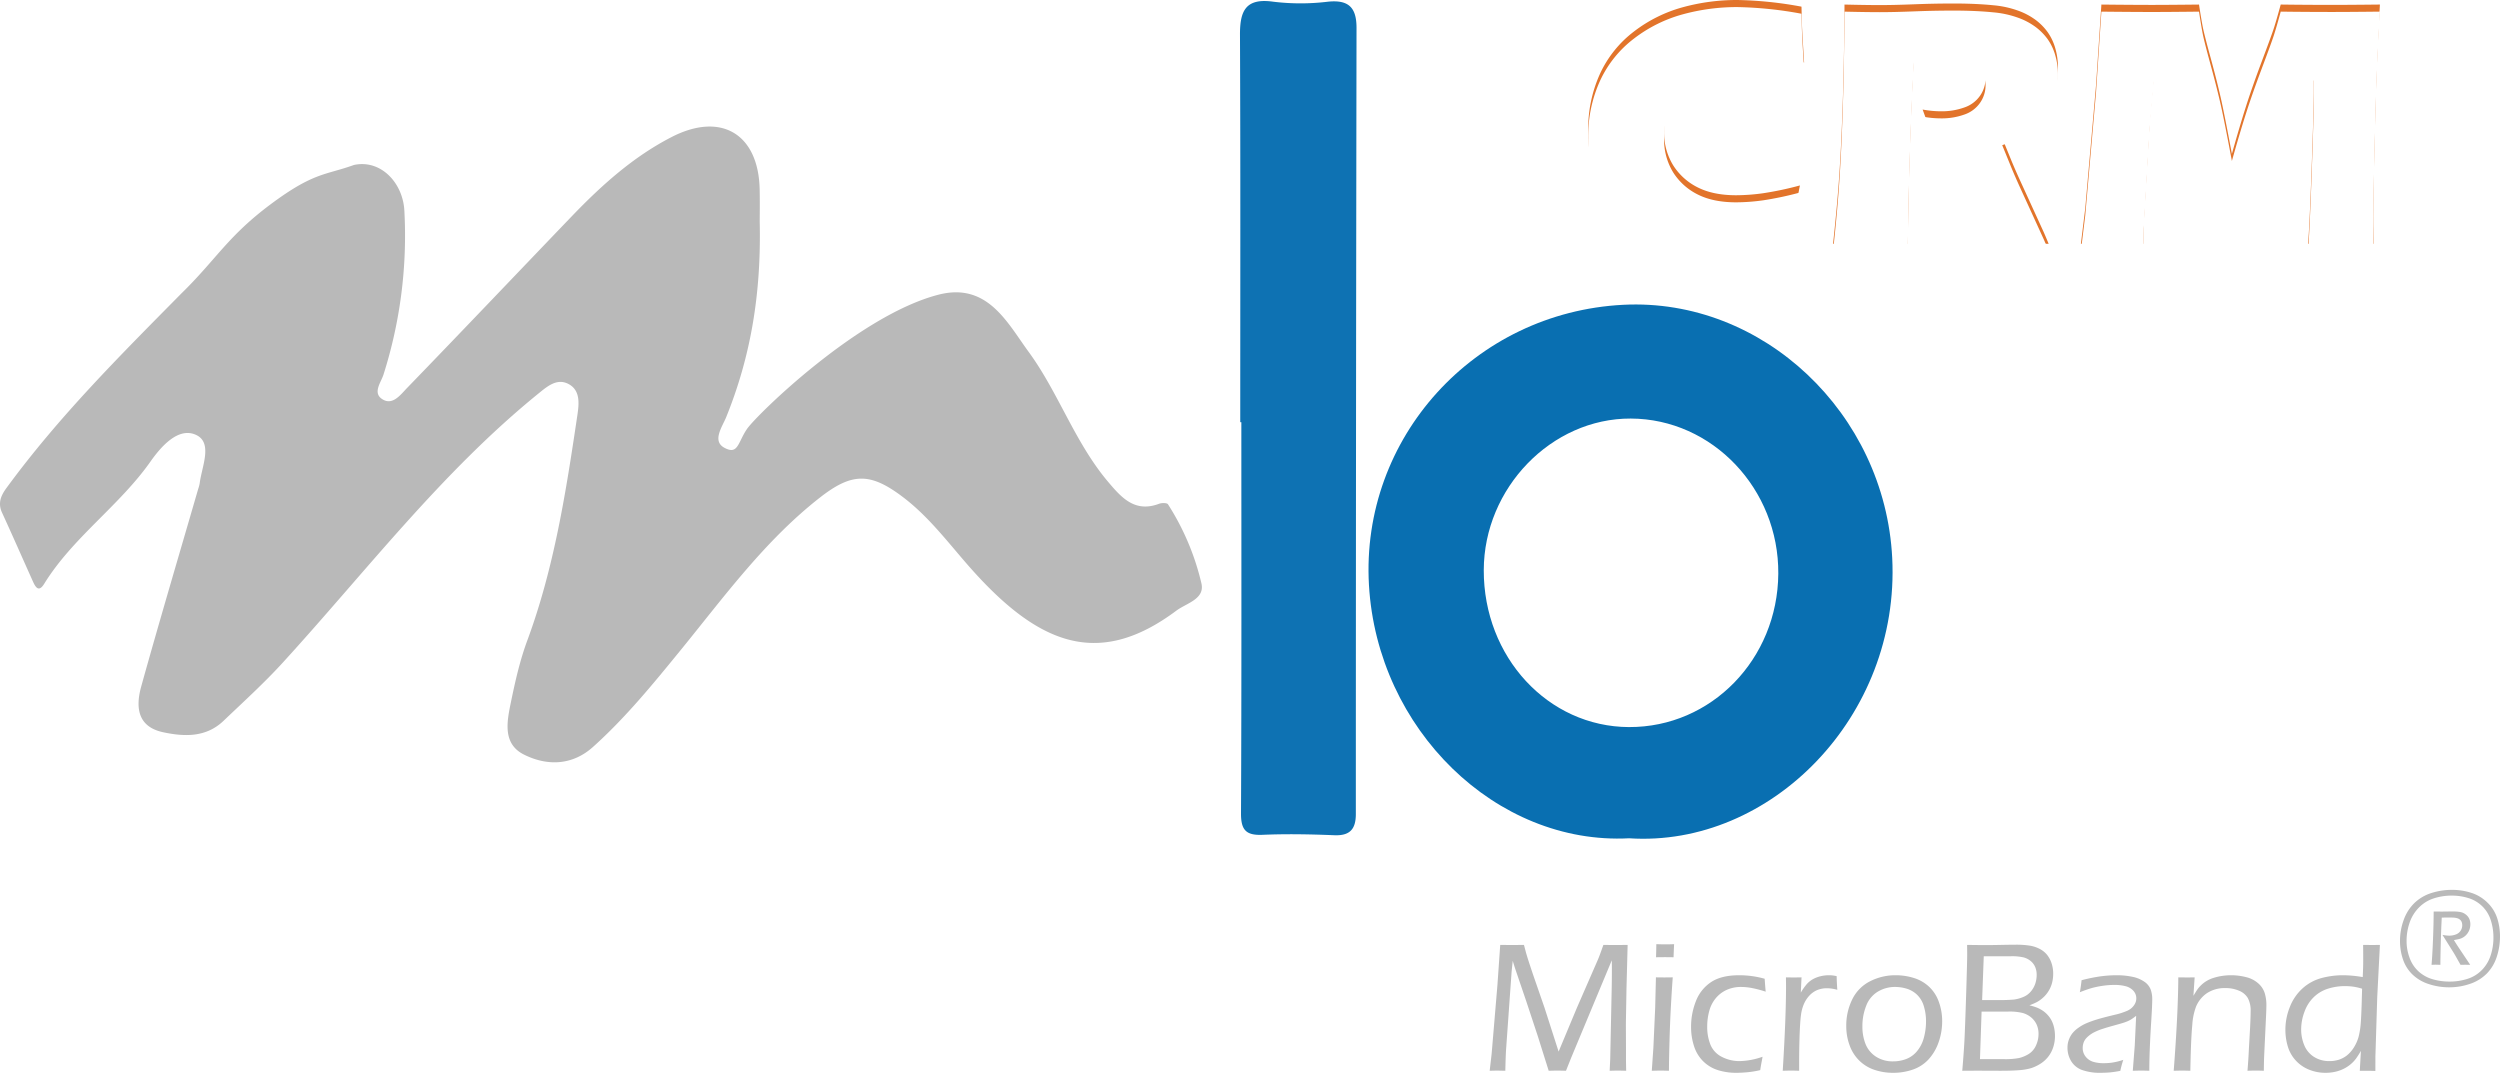 <svg xmlns="http://www.w3.org/2000/svg" xmlns:xlink="http://www.w3.org/1999/xlink" width="1059.036" height="454.469" viewBox="0 0 1059.036 454.469"><defs><filter id="a"><feOffset dy="3" input="SourceAlpha"/><feGaussianBlur stdDeviation="3" result="b"/><feFlood flood-opacity="0.549" result="c"/><feComposite operator="out" in="SourceGraphic" in2="b"/><feComposite operator="in" in="c"/><feComposite operator="in" in2="SourceGraphic"/></filter></defs><g transform="translate(-1856 -960.566)"><path d="M829.659,390.541c.69,30.638-3.845,57.188-14.207,82.774-1.635,4.038-6.055,10.065-.8,12.933,5.9,3.221,5.667-2.182,9.641-7.977S871.336,430.2,905.4,421.422c20.73-5.343,29.145,11.9,38.13,24.152,12.679,17.3,19.608,38.443,33.7,55.112,5.623,6.651,11.325,13.2,21.592,9.311,1.12-.425,3.375-.424,3.778.215a107.171,107.171,0,0,1,14.182,33.556c1.491,6.625-6.388,8.336-10.606,11.488-33.686,25.174-59.515,14.17-89.551-20.683-8.353-9.693-16.158-19.784-26.514-27.575-13.628-10.25-21.352-10.274-35,.408-23.36,18.278-40.615,42.108-59.127,64.808-11.625,14.253-23.268,28.536-37.013,40.84-8.776,7.856-19.421,8.074-29.187,3.185-9.149-4.581-7.2-14.012-5.541-22.1,1.818-8.851,3.829-17.775,6.955-26.223,11.451-30.944,16.434-63.267,21.246-95.646.711-4.785,1.217-10.3-3.692-12.963-4.93-2.672-9.073.942-12.867,4.021-41.044,33.309-72.947,75.285-108.3,114-7.887,8.636-16.593,16.535-25.067,24.621-7.414,7.075-16.568,6.758-25.591,4.826-11.015-2.358-11.658-10.82-9.262-19.429,7.776-27.943,16.042-55.75,24.118-83.611a14.973,14.973,0,0,0,.628-2.311c.86-7.183,5.705-17.239-1.53-20.6-7.444-3.455-14.739,4.806-19.274,11.253-13.262,18.85-32.866,32.1-45.052,51.82-2.313,3.743-3.672,1.469-4.784-1.005-4.368-9.724-8.643-19.49-13.092-29.176-1.845-4.015-.434-7.232,1.874-10.382,22.142-30.219,47.665-55.647,74.269-82.587,14.648-14.312,19.522-24.131,37.763-37.7s23.017-12.188,35.2-16.575c11.369-2.434,20.779,7.591,21.347,19.472a194.394,194.394,0,0,1-8.858,69.365c-1.1,3.439-4.958,8.043-.005,10.668,4.119,2.184,7.366-2.311,9.955-4.984,23.367-24.134,46.5-48.493,69.766-72.726C762.6,375.138,776.052,363,792.4,354.609c20.94-10.75,36.757-1.258,37.238,22.246C829.757,382.456,829.659,388.062,829.659,390.541Z" transform="translate(1348.169 663.975)" fill="#b9b9b9"/><path d="M1197.94,651.7c-56.284,2.938-106.677-46.119-110.2-107.277-3.59-62.329,44.659-115.5,107.724-118.716,59.1-3.013,110.837,45.979,113.937,107.237C1312.8,600.142,1257.83,655.656,1197.94,651.7Zm-.029-47.113c34.837.139,62.953-28.742,63.232-64.954.277-35.946-27.942-65.623-62.51-65.74-33.565-.114-62.181,29.4-62.259,64.221-.084,36.824,27.236,66.339,61.536,66.477Z" transform="translate(1348.169 663.975)" fill="#096fb1"/><path d="M1033.22,475.438c0-54.7.129-109.4-.116-164.1-.046-10.2,2.423-15.68,14.145-14.019a95.659,95.659,0,0,0,23.086-.005c8.87-.921,12.153,2.534,12.14,11.114q-.266,166.508-.292,333.016c0,6.306-2.444,9.235-9.1,8.965-10.123-.409-20.287-.613-30.4-.177-6.962.3-9.179-1.967-9.145-9.07.263-55.241.145-110.483.145-165.724Z" transform="translate(1348.169 663.975)" fill="#0e72b3"/><path d="M4.219,0l.83-7.227,2.45-29.1L8.685-53.32q2.961.039,5.143.039,2.026,0,4.909-.039l.9,3.4q.391,1.367.976,3.2t2.03,6.133l4.8,13.867L33.418-8.125l7.767-18.594,8.859-20.312q.469-1.094.917-2.324t1.425-3.965q2.538.039,5.272.039,2.187,0,5-.039l-.492,18.633-.21,12.227q-.039,1.719-.039,3.438l.039,8.945v5.039q0,.859.078,5.039Q59.455-.077,58.6-.077q-1.211,0-3.555.078l.235-4.961.587-28.125q.117-4.727.117-10.508l-.039-3.2L38.8-5.664,36.541,0Q34-.078,32.978-.078q-1.214,0-3.759.078L24.583-14.727,19.79-29.219,15.037-43.2q-.312-.937-1.052-3.359l-.477,4.57L11.121-8.4q-.079,1.68-.139,3.359T10.843,0L7.57-.078Q6.791-.078,4.219,0ZM74.688-48.086q.117-3.672.117-5.547,2.148.078,3.789.078,2.07,0,3.75-.078-.078,1.211-.234,5.547-2.109-.039-3.633-.039T74.688-48.086ZM72.891,0l.677-9.844.757-16.8.319-12.93,3.6.039,3.518-.039q-.438,6.094-.8,12.754t-.578,14.551Q80.164-4.375,80.164,0,77.7-.078,76.644-.078,75.667-.078,72.891,0ZM119.8-5.937q-.078.625-.41,2.324t-.566,3.34a39.744,39.744,0,0,1-5.488.9q-2.637.234-4.629.234a25.675,25.675,0,0,1-7.793-1.133A15.472,15.472,0,0,1,94.688-4a15.571,15.571,0,0,1-3.906-6.445,26.069,26.069,0,0,1-1.25-8.105,29.464,29.464,0,0,1,2.031-10.9,16.926,16.926,0,0,1,6.406-8.086q4.375-2.93,11.914-2.93a39.744,39.744,0,0,1,10.82,1.484q.234,3.32.43,5.469a49.352,49.352,0,0,0-6.055-1.582,25.275,25.275,0,0,0-4.336-.41,14.549,14.549,0,0,0-6.152,1.25A13.027,13.027,0,0,0,99.961-30.7a14.088,14.088,0,0,0-2.754,5.469,25.017,25.017,0,0,0-.84,6.445,20.208,20.208,0,0,0,1.367,7.734,10.068,10.068,0,0,0,4.785,5.137A16.1,16.1,0,0,0,110.2-4.1a30.772,30.772,0,0,0,9.6-1.837ZM128.359,0q1.4-22.539,1.4-35.977l-.039-3.594q1.993.039,3.282.039,1.485,0,3.322-.039l-.311,6.484a23.8,23.8,0,0,1,2.559-3.652,10.169,10.169,0,0,1,2.519-2.031,12.676,12.676,0,0,1,3.183-1.25,15,15,0,0,1,3.691-.449,13.635,13.635,0,0,1,3.242.391q.039,2.578.273,5.781a16.587,16.587,0,0,0-4.335-.664A10.711,10.711,0,0,0,143-34.2a9.6,9.6,0,0,0-3.3,2.3,12.651,12.651,0,0,0-2.4,3.691,17.049,17.049,0,0,0-1.191,4.453q-.41,2.734-.645,9.961-.156,5.273-.156,11.172V0q-2.111-.078-3.4-.078Q130.743-.078,128.359,0Zm47.773-40.469a25.791,25.791,0,0,1,7.813,1.172,16.575,16.575,0,0,1,6.426,3.711,16.165,16.165,0,0,1,4.121,6.406,23.7,23.7,0,0,1,1.406,8.164,26.544,26.544,0,0,1-1.5,8.906,20.841,20.841,0,0,1-4.219,7.227,16.117,16.117,0,0,1-6.641,4.355A25.094,25.094,0,0,1,175.117.859a24.555,24.555,0,0,1-7.891-1.25A16.662,16.662,0,0,1,160.8-4.3a17.217,17.217,0,0,1-4.121-6.5,23.313,23.313,0,0,1-1.406-8.066,25.043,25.043,0,0,1,2.578-11.465,16.77,16.77,0,0,1,7.578-7.617,23.456,23.456,0,0,1,10.7-2.521Zm-.176,4.961a14,14,0,0,0-7.314,1.992,11.831,11.831,0,0,0-4.934,6,23.327,23.327,0,0,0-1.6,8.73,19.811,19.811,0,0,0,1.326,7.441A11.409,11.409,0,0,0,167.8-6.016a12.9,12.9,0,0,0,7.333,2.031,15.42,15.42,0,0,0,5.539-1,11.122,11.122,0,0,0,4.564-3.3,14.78,14.78,0,0,0,2.886-5.645,25.857,25.857,0,0,0,.936-7.012,21.573,21.573,0,0,0-.936-6.445,10.921,10.921,0,0,0-2.867-4.824,10.976,10.976,0,0,0-4.369-2.559,16.857,16.857,0,0,0-4.93-.738ZM204.414,0q.669-7.969.925-12.93t.708-19.082q.453-14.121.453-17.637l-.039-3.672q5.271.078,8.121.078,2.3,0,6.189-.078t5.954-.078a37.313,37.313,0,0,1,6.54.43,14.075,14.075,0,0,1,4,1.367,10.045,10.045,0,0,1,2.968,2.363,11.081,11.081,0,0,1,1.952,3.535,13.929,13.929,0,0,1,.742,4.648,15.055,15.055,0,0,1-.488,3.848,12.5,12.5,0,0,1-1.5,3.477,12.646,12.646,0,0,1-2.344,2.793,13.5,13.5,0,0,1-2.539,1.816,27.3,27.3,0,0,1-3.2,1.387,27.719,27.719,0,0,1,3.184.977,13.107,13.107,0,0,1,2.383,1.25,11.407,11.407,0,0,1,2.227,1.934,10.855,10.855,0,0,1,1.68,2.461,12.655,12.655,0,0,1,1,2.949,16.369,16.369,0,0,1,.352,3.438,15.211,15.211,0,0,1-.742,4.766,12.951,12.951,0,0,1-2.148,4.043,12.892,12.892,0,0,1-3.32,2.969,17.2,17.2,0,0,1-3.789,1.8,23.3,23.3,0,0,1-4.941.879Q225.664,0,220.547,0l-9.961-.039Zm8.414-29.961h7.065a62.988,62.988,0,0,0,6.48-.215,15.3,15.3,0,0,0,3.728-1.016,8.281,8.281,0,0,0,3.318-2.344,10.111,10.111,0,0,0,1.913-3.359,11.491,11.491,0,0,0,.6-3.652,8.566,8.566,0,0,0-.645-3.437,6.684,6.684,0,0,0-1.934-2.539,8,8,0,0,0-3.027-1.523,21.971,21.971,0,0,0-5.293-.469H213.516Zm-.917,25.039h10.141a31.347,31.347,0,0,0,6.358-.469,13.833,13.833,0,0,0,4.056-1.66,8.059,8.059,0,0,0,3.12-3.555,11.479,11.479,0,0,0,1.131-5.02,9.417,9.417,0,0,0-.8-3.945,8.562,8.562,0,0,0-2.342-3.047,9.649,9.649,0,0,0-3.61-1.875,23.609,23.609,0,0,0-6.049-.586H212.6Zm42.307-28.359q.352-1.719.742-5.078a68.61,68.61,0,0,1,8.145-1.66,52.28,52.28,0,0,1,6.738-.449,31.974,31.974,0,0,1,6.582.645,13.484,13.484,0,0,1,5.1,2.09,7.006,7.006,0,0,1,2.7,3.32,11.965,11.965,0,0,1,.664,4.023q0,2.7-.407,9.043t-.621,11.738q-.214,5.391-.214,9.609-2.112-.078-3.441-.078-1.252,0-3.559.078l.83-10.664.593-12.617q-1.368,1.055-2.052,1.484a11.358,11.358,0,0,1-1.544.8,20.153,20.153,0,0,1-1.9.7q-1.04.329-4.026,1.152t-4.242,1.25a24.62,24.62,0,0,0-4.261,1.719,12.293,12.293,0,0,0-2.619,1.875,6.3,6.3,0,0,0-1.485,2.031,6.881,6.881,0,0,0-.508,2.617,5.7,5.7,0,0,0,1.25,3.672,6.466,6.466,0,0,0,3.145,2.168,15.048,15.048,0,0,0,4.551.6,27.341,27.341,0,0,0,3.438-.228,29.124,29.124,0,0,0,4.8-1.178,41.486,41.486,0,0,0-1.25,4.648,43.168,43.168,0,0,1-4.648.684q-1.8.137-3.4.137a22.412,22.412,0,0,1-8.359-1.25A8.986,8.986,0,0,1,250.469-4.2a10.9,10.9,0,0,1-1.484-5.566,9.622,9.622,0,0,1,.527-3.242,10.249,10.249,0,0,1,1.426-2.7A11.852,11.852,0,0,1,253.5-18.13a17.87,17.87,0,0,1,3.477-1.992,44.973,44.973,0,0,1,4.239-1.543q2.422-.762,7.775-2.051a30.048,30.048,0,0,0,2.93-.8q1.211-.41,2.149-.8a7.587,7.587,0,0,0,1.641-.918A6.707,6.707,0,0,0,277-27.52a5.548,5.548,0,0,0,.859-1.543,4.7,4.7,0,0,0,.273-1.562,4.693,4.693,0,0,0-1.25-3.281,6.675,6.675,0,0,0-3.262-1.914,18.23,18.23,0,0,0-4.747-.547,34.413,34.413,0,0,0-5.215.41,36.044,36.044,0,0,0-4.61.977q-1.938.566-4.829,1.7ZM293.984,0q1.868-24.492,1.946-39.57l3.519.039q1.29,0,3.4-.039l-.516,7.813q.977-1.641,1.563-2.52a12.453,12.453,0,0,1,1.563-1.855,13.279,13.279,0,0,1,2.305-1.816,13.324,13.324,0,0,1,3.126-1.406,23.57,23.57,0,0,1,3.653-.84,25.3,25.3,0,0,1,3.692-.273,25.449,25.449,0,0,1,6.487.82,11.869,11.869,0,0,1,5.138,2.676,9.2,9.2,0,0,1,2.7,4.16,17.364,17.364,0,0,1,.684,4.961q0,.508-.039,1.953t-.155,3.789l-.775,16.367Q332.2-3.4,332.158,0q-1.76-.078-3.325-.078-1.917,0-3.6.078.394-4.727.591-9.1l.512-9.1q.237-4.687.237-7.07a11.035,11.035,0,0,0-1.173-5.488,7.607,7.607,0,0,0-3.754-3.164,14.474,14.474,0,0,0-5.788-1.113,13.778,13.778,0,0,0-7.783,2.148,13.007,13.007,0,0,0-4.615,5.664,26.507,26.507,0,0,0-1.6,7.734q-.6,6.133-.834,19.492-2.178-.078-3.384-.078T293.984,0Zm85.432.078Q377.111,0,376.212,0h-3.4l.467-8.437a33.192,33.192,0,0,1-2.148,3.379A14.337,14.337,0,0,1,369-2.812a14.86,14.86,0,0,1-2.851,1.895A15.583,15.583,0,0,1,362.538.391a18.372,18.372,0,0,1-4.219.469A18.34,18.34,0,0,1,351.23-.508a15.432,15.432,0,0,1-5.6-3.906,15.191,15.191,0,0,1-3.32-5.918,24.361,24.361,0,0,1-1.016-7.051A25.792,25.792,0,0,1,343.2-27.07a20.592,20.592,0,0,1,5.41-7.871,19.569,19.569,0,0,1,7.909-4.316,35.287,35.287,0,0,1,9.374-1.211,51.069,51.069,0,0,1,8.163.781q.2-4.258.2-7.07,0-4.062-.039-6.562l3.557.039q1.329,0,3.557-.039L380.2-31.257l-.78,25.272Zm-5.631-34.844a24.155,24.155,0,0,0-4-.9,27.579,27.579,0,0,0-3.222-.2,23.761,23.761,0,0,0-7.167,1.074,15.308,15.308,0,0,0-6.015,3.535,16.217,16.217,0,0,0-4,6.25,21.252,21.252,0,0,0-1.406,7.422A17.241,17.241,0,0,0,349.3-10.8a10.546,10.546,0,0,0,4.12,4.922,11.849,11.849,0,0,0,6.5,1.777,12.913,12.913,0,0,0,4.062-.6,10.989,10.989,0,0,0,3.339-1.777,13.34,13.34,0,0,0,2.832-3.164,17.027,17.027,0,0,0,2.109-4.609,32.746,32.746,0,0,0,.977-6.211q.156-1.914.352-7.383Z" transform="translate(2482.832 1414.161)" fill="#b9b9b9"/><path d="M24.844-40.635a26.376,26.376,0,0,1,8.262,1.276,17.109,17.109,0,0,1,6.782,4.122,16.234,16.234,0,0,1,4.1,6.513A24.736,24.736,0,0,1,45.2-20.891a27.228,27.228,0,0,1-1.392,8.684,17.968,17.968,0,0,1-4.2,7.027A18.055,18.055,0,0,1,32.549-.837,26.762,26.762,0,0,1,23.672.645,27.289,27.289,0,0,1,15.059-.72a17.807,17.807,0,0,1-6.9-4.034,15.894,15.894,0,0,1-4.043-6.4,24.037,24.037,0,0,1-1.274-7.833,25.791,25.791,0,0,1,1.567-8.9A18.719,18.719,0,0,1,8.95-35.061a18.149,18.149,0,0,1,7.15-4.224,28.255,28.255,0,0,1,8.744-1.35Zm-.09,2.435A24.312,24.312,0,0,0,17.062-37a15.349,15.349,0,0,0-6.274,3.926,16.923,16.923,0,0,0-3.9,6.4,23.6,23.6,0,0,0-1.258,7.69,20.285,20.285,0,0,0,1.3,7.207A14.4,14.4,0,0,0,10.744-6.05a14.99,14.99,0,0,0,5.909,3.267,25.317,25.317,0,0,0,7.167,1,24.752,24.752,0,0,0,7.532-1.128,14.773,14.773,0,0,0,6.113-3.706,15.638,15.638,0,0,0,3.759-6.2,24.1,24.1,0,0,0,1.2-7.632,23.689,23.689,0,0,0-1.111-7.295,14.259,14.259,0,0,0-3.554-5.874,14.4,14.4,0,0,0-5.821-3.5A23.367,23.367,0,0,0,24.754-38.2ZM16.2-8.877q.346-3.76.62-10.633t.28-11.955l3.58.029,4.489-.059a21.031,21.031,0,0,1,2.316.117,8.214,8.214,0,0,1,1.7.338,5.35,5.35,0,0,1,1.333.7,5.16,5.16,0,0,1,1.172,1.13,4.517,4.517,0,0,1,.718,1.439,5.878,5.878,0,0,1,.234,1.674,6.867,6.867,0,0,1-.351,2.232,6.309,6.309,0,0,1-1.038,1.894,5.941,5.941,0,0,1-1.55,1.4,5.809,5.809,0,0,1-1.652.719q-.789.191-2.368.485,1.107,1.851,2.738,4.26l4.166,6.228q-1.63-.029-2.212-.029l-1.892.029L27.129-11.29q-.586-1.06-1.04-1.84t-1.421-2.31L20.83-21.562a17.241,17.241,0,0,0,2.783.322,7.878,7.878,0,0,0,2.915-.515,4.085,4.085,0,0,0,1.992-1.573,4.175,4.175,0,0,0,.688-2.323A3.946,3.946,0,0,0,29-26.931a2.368,2.368,0,0,0-.718-1.044,3.011,3.011,0,0,0-1.1-.618,6.992,6.992,0,0,0-1.26-.25q-.674-.073-2.344-.073-1.084,0-3.047.029-.262,5.024-.423,11.151t-.16,8.859q-1.5-.059-1.906-.059Q17.608-8.936,16.2-8.877Z" transform="translate(2869.832 1378.161)" fill="#b9b9b9"/><g data-type="innerShadowGroup"><path d="M94.459-11.1q-.891,4.367-2.153,12.176T90.6,13.177a193.976,193.976,0,0,1-28.362,2.376,79.984,79.984,0,0,1-22.385-3.007A54.969,54.969,0,0,1,20.844,2.671,39.033,39.033,0,0,1,8.482-13.478,55.544,55.544,0,0,1,4.77-34.267,56.433,56.433,0,0,1,9.781-58.434a47.424,47.424,0,0,1,14.4-17.893,59.832,59.832,0,0,1,20.6-10.246,87.012,87.012,0,0,1,23.165-3.081,163.083,163.083,0,0,1,27.174,2.821l.148,6.237q.148,4.084.445,8.984l.52,8.464q-8.687-2.079-14.07-2.821a73.406,73.406,0,0,0-9.986-.742A39.785,39.785,0,0,0,54.143-62.7,30.2,30.2,0,0,0,41.521-51.046a32.2,32.2,0,0,0-4.6,16.928A26.417,26.417,0,0,0,40.779-19.6a25.949,25.949,0,0,0,10.432,9.355q6.571,3.3,16.223,3.3A84.478,84.478,0,0,0,78.9-7.8,138.078,138.078,0,0,0,94.459-11.1Zm14.033,24.724Q109.907.555,110.726-9.914t1.415-24.279q.6-13.81.893-29.142t.3-24.39q9.28.223,15,.223,5.939,0,14.476-.334t16.629-.334q9.5,0,16.926.742a41.46,41.46,0,0,1,10.133,2.153,29.037,29.037,0,0,1,7.683,3.972,24.2,24.2,0,0,1,5.2,5.234,22.444,22.444,0,0,1,3.229,6.794,29.367,29.367,0,0,1,1.151,8.353,33.251,33.251,0,0,1-1.262,9.318,27.155,27.155,0,0,1-3.972,8.167,26.346,26.346,0,0,1-6.831,6.608,60.269,60.269,0,0,1-11.545,5.68L184-21.719q1.633,3.935,3.49,8.019l9.949,21.754q.668,1.411,2.376,5.568-12.243-.148-16.471-.148-5.342,0-17.511.148-1.189-3.861-4.311-14.33-1.263-4.381-2.155-6.756-1.784-5.271-5.278-14.775L146.433-43.25a43.165,43.165,0,0,0,7.87.742,28.186,28.186,0,0,0,9.837-1.633,13.217,13.217,0,0,0,6.682-5.049,12.824,12.824,0,0,0,2.265-7.2A9.456,9.456,0,0,0,171.378-62,10.141,10.141,0,0,0,166-65.6q-3.675-1.188-11.323-1.188-2.6,0-5.383.111t-6.5.186q-.951,15.22-1.684,37.123t-.952,42.989q-12.414-.148-16.13-.148Q119.715,13.474,108.492,13.622Zm104.984,0,1.84-15,4.565-52.047,2.282-34.3q13.71.148,21.535.148,6.483,0,19.82-.148.963,6.385,1.629,9.689t3.3,12.919q2.629,9.615,4.22,16.631t4.776,24.019q3.273-11.657,5.95-20.046t6.694-19.081q4.017-10.691,5.1-14t2.938-10.135q11.137.148,21.828.148,7.276,0,20.195-.148-1.411,25.021-1.856,42.989-.965,35.193-.965,48.409,0,2.747.148,9.949-9.8-.148-13.736-.148-5.717,0-14.033.148.6-6.682,1.509-31.815t.9-32.111q0-3.044-.148-8.464L302.222-28.55l-13.98,42.172q-9.652-.148-13.29-.148-4.6,0-14.107.148l-9.153-40.835-5.357-21.754q-.3-1.262-.67-3.118t-1.191-6.534L242.6-38.053l-2.47,42.172-.225,9.5q-10.246-.148-13.067-.148Q222.979,13.474,213.476,13.622Z" transform="translate(2524.018 1050.22)" fill="#e2742b"/><g transform="matrix(1, 0, 0, 1, 1856, 960.57)" filter="url(#a)"><path d="M94.459-11.1q-.891,4.367-2.153,12.176T90.6,13.177a193.976,193.976,0,0,1-28.362,2.376,79.984,79.984,0,0,1-22.385-3.007A54.969,54.969,0,0,1,20.844,2.671,39.033,39.033,0,0,1,8.482-13.478,55.544,55.544,0,0,1,4.77-34.267,56.433,56.433,0,0,1,9.781-58.434a47.424,47.424,0,0,1,14.4-17.893,59.832,59.832,0,0,1,20.6-10.246,87.012,87.012,0,0,1,23.165-3.081,163.083,163.083,0,0,1,27.174,2.821l.148,6.237q.148,4.084.445,8.984l.52,8.464q-8.687-2.079-14.07-2.821a73.406,73.406,0,0,0-9.986-.742A39.785,39.785,0,0,0,54.143-62.7,30.2,30.2,0,0,0,41.521-51.046a32.2,32.2,0,0,0-4.6,16.928A26.417,26.417,0,0,0,40.779-19.6a25.949,25.949,0,0,0,10.432,9.355q6.571,3.3,16.223,3.3A84.478,84.478,0,0,0,78.9-7.8,138.078,138.078,0,0,0,94.459-11.1Zm14.033,24.724Q109.907.555,110.726-9.914t1.415-24.279q.6-13.81.893-29.142t.3-24.39q9.28.223,15,.223,5.939,0,14.476-.334t16.629-.334q9.5,0,16.926.742a41.46,41.46,0,0,1,10.133,2.153,29.037,29.037,0,0,1,7.683,3.972,24.2,24.2,0,0,1,5.2,5.234,22.444,22.444,0,0,1,3.229,6.794,29.367,29.367,0,0,1,1.151,8.353,33.251,33.251,0,0,1-1.262,9.318,27.155,27.155,0,0,1-3.972,8.167,26.346,26.346,0,0,1-6.831,6.608,60.269,60.269,0,0,1-11.545,5.68L184-21.719q1.633,3.935,3.49,8.019l9.949,21.754q.668,1.411,2.376,5.568-12.243-.148-16.471-.148-5.342,0-17.511.148-1.189-3.861-4.311-14.33-1.263-4.381-2.155-6.756-1.784-5.271-5.278-14.775L146.433-43.25a43.165,43.165,0,0,0,7.87.742,28.186,28.186,0,0,0,9.837-1.633,13.217,13.217,0,0,0,6.682-5.049,12.824,12.824,0,0,0,2.265-7.2A9.456,9.456,0,0,0,171.378-62,10.141,10.141,0,0,0,166-65.6q-3.675-1.188-11.323-1.188-2.6,0-5.383.111t-6.5.186q-.951,15.22-1.684,37.123t-.952,42.989q-12.414-.148-16.13-.148Q119.715,13.474,108.492,13.622Zm104.984,0,1.84-15,4.565-52.047,2.282-34.3q13.71.148,21.535.148,6.483,0,19.82-.148.963,6.385,1.629,9.689t3.3,12.919q2.629,9.615,4.22,16.631t4.776,24.019q3.273-11.657,5.95-20.046t6.694-19.081q4.017-10.691,5.1-14t2.938-10.135q11.137.148,21.828.148,7.276,0,20.195-.148-1.411,25.021-1.856,42.989-.965,35.193-.965,48.409,0,2.747.148,9.949-9.8-.148-13.736-.148-5.717,0-14.033.148.6-6.682,1.509-31.815t.9-32.111q0-3.044-.148-8.464L302.222-28.55l-13.98,42.172q-9.652-.148-13.29-.148-4.6,0-14.107.148l-9.153-40.835-5.357-21.754q-.3-1.262-.67-3.118t-1.191-6.534L242.6-38.053l-2.47,42.172-.225,9.5q-10.246-.148-13.067-.148Q222.979,13.474,213.476,13.622Z" transform="translate(668.02 89.65)" fill="#fff"/></g></g></g></svg>
